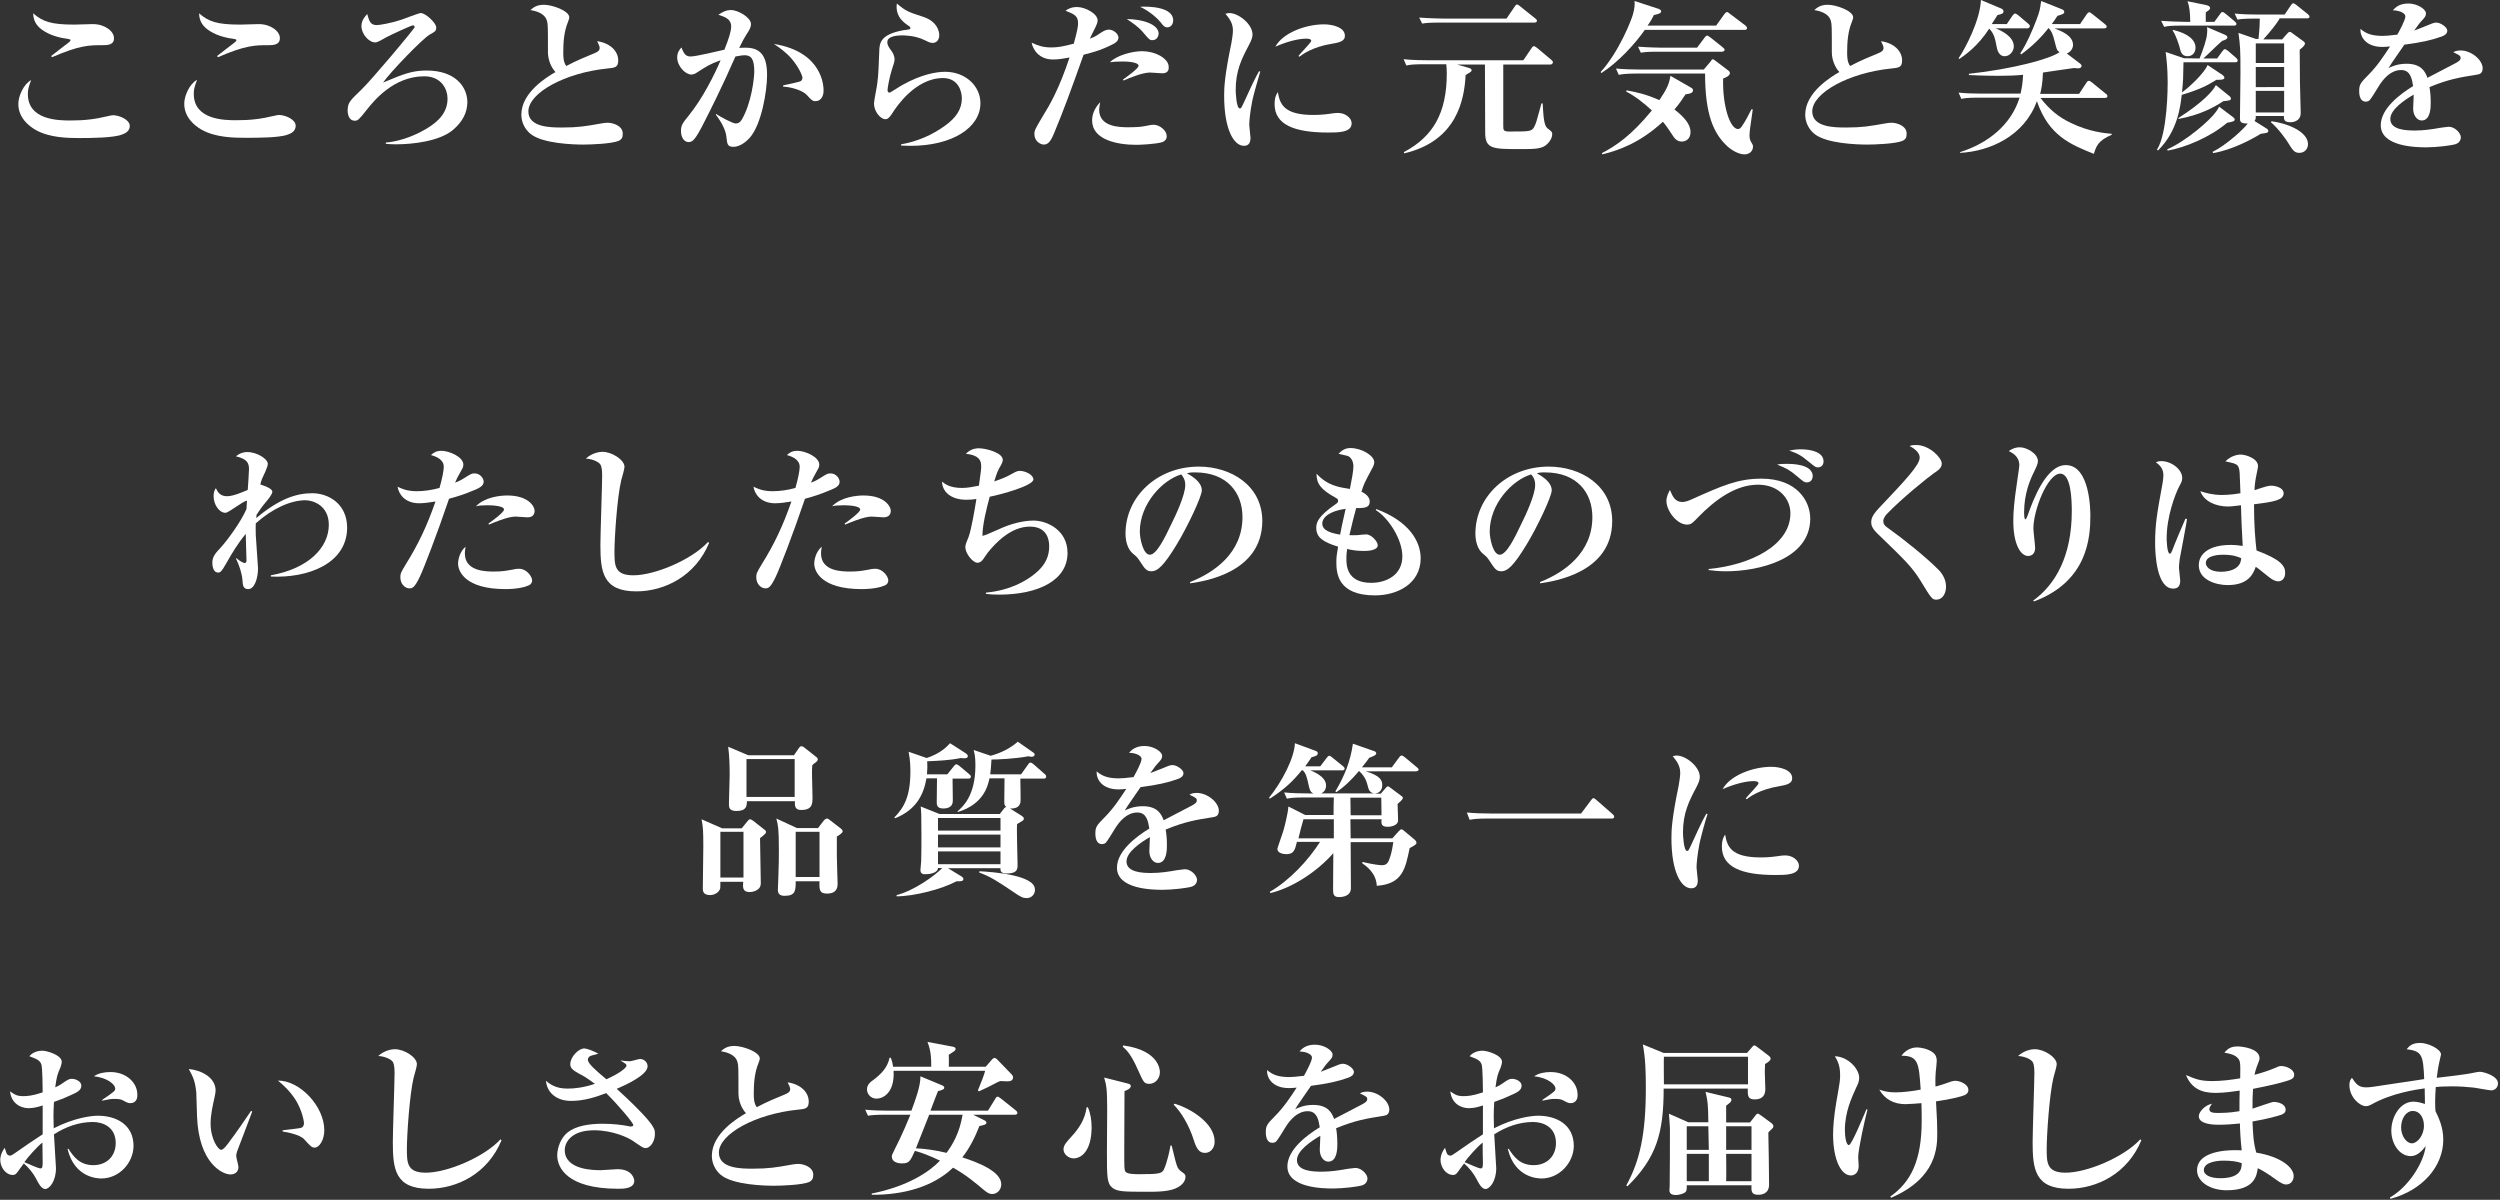 <?xml version="1.0" encoding="utf-8"?>
<!-- Generator: Adobe Illustrator 25.2.1, SVG Export Plug-In . SVG Version: 6.00 Build 0)  -->
<svg version="1.1" id="レイヤー_1" xmlns="http://www.w3.org/2000/svg" xmlns:xlink="http://www.w3.org/1999/xlink" x="0px"
	 y="0px" viewBox="0 0 996 478" style="enable-background:new 0 0 996 478;" xml:space="preserve">
<rect x="0" y="0" width="996" height="478" fill="#333333" stroke="none"/>
<style type="text/css">
	.st0{fill:#FFFFFF;}
</style>
<g>
	<path class="st0" d="M48.6,53.6c-3.2,1.3-12,1.4-16.9,1.4c-4.6,0-12.1-0.1-17.6-3.3c-2.6-1.5-6.8-4.8-6.8-10.3
		c0-3.1,2.1-7.9,5.1-9.5c-1.1,3-1.3,3.8-1.3,5.6c0,10.4,12.3,10.5,17,10.5c5.7,0,9.7-0.5,15.2-1.8c0.6-0.1,1.1-0.3,1.7-0.3
		c2.4,0,6.7,1.7,6.7,4.3C51.7,52.3,49.8,53.2,48.6,53.6z M40.9,18c-5.4,0-9.1,0-20.2,4.8l-0.3-0.5c1.1-0.9,6-4.6,7-5.4
		c0.2-0.1,0.7-0.6,0.7-0.9c0-0.3-0.5-0.4-1-0.5c-5.6-0.7-9.1-2.5-11.3-4.4c-2.3-2.1-2.5-4.3-2.6-5.8c3.8,3.3,7.1,4.5,16.4,4.5
		c1.1,0,6.3-0.2,7.4-0.2c4.8,0,8.4,2.9,8.4,5.5C45.6,18,42.6,18,40.9,18z"/>
	<path class="st0" d="M114.7,53.6c-3.2,1.3-12.1,1.3-16.9,1.3c-4.6,0-12.1-0.1-17.6-3.3c-2.6-1.5-6.8-4.8-6.8-10.3
		c0-3.1,2.1-7.9,5.1-9.5c-1.1,3-1.3,3.8-1.3,5.6c0,10.4,12.3,10.5,17,10.5c5.7,0,9.7-0.5,15.2-1.8c0.6-0.1,1.1-0.3,1.7-0.3
		c2.4,0,6.7,1.7,6.7,4.3C117.8,52.3,115.9,53.2,114.7,53.6z M107,18c-5.4,0-9.1,0-20.2,4.8l-0.3-0.5c1.1-0.9,6-4.6,7-5.4
		c0.2-0.1,0.7-0.6,0.7-0.9c0-0.3-0.5-0.4-1-0.5c-5.6-0.7-9.1-2.5-11.3-4.4c-2.3-2.1-2.5-4.3-2.6-5.8c3.8,3.3,7.1,4.5,16.4,4.5
		c1.1,0,6.3-0.2,7.4-0.2c4.8,0,8.4,2.9,8.4,5.5C111.6,18,108.6,18,107,18z"/>
	<path class="st0" d="M180.3,51.9c-5.4,4.4-15.9,5.6-22.6,5.6c-1.8,0-2.7-0.1-4-0.2v-0.5c3.8-0.3,9.7-1.7,16-5.4
		c5.5-3.2,8.6-7,8.6-12.1c0-3.6-2.3-8.9-9.3-8.9c-12.3,0-20.2,10-22.7,13.1c-3.3,4.2-3.7,4.6-5,4.6c-2.2,0-2.8-2.4-2.8-4.1
		c0-3.3,1.3-4.2,5.4-8.2c4-3.8,21.3-24.4,21.3-25c0-0.4-0.3-0.7-0.7-0.7c-0.7,0-9.4,4.1-10.5,4.7c-2.3,1.3-3.6,2.1-4.5,2.1
		c-2.6,0-5.5-3.4-5.5-6.5c0-2.4,1.5-3.9,2.3-4.8c0.8,2.9,1.3,4.4,3.8,4.4c1.1,0,5.4-0.7,9.7-2.1c1.2-0.4,7.1-2.7,7.8-2.7
		c2,0,6.2,4,6.2,5.7c0,1.4-0.3,1.6-2.8,3c-3,1.9-15.4,14.7-18.4,19c8.5-3.6,11.8-4.8,17.4-4.8c11.3,0,16.2,6.4,16.2,12.7
		C186.1,44.7,184.5,48.4,180.3,51.9z"/>
	<path class="st0" d="M246.5,56.1c-2.7,1.2-11.1,1.5-14.1,1.5c-3.6,0-16.2-0.3-21.1-4.3c-2.5-2.1-3.6-5-3.6-7.6
		c0-9,10.5-15.2,13.6-17c-1.8-1.9-3-5-3-7.9c0-10.3,0-11.1-0.4-12.5c-0.9-3.3-5-4-6.6-4.3c1.2-1,2.5-2.1,5.4-2.1
		c3.3,0,10.1,2.4,10.1,5c0,0.3,0,0.5-0.5,1.8c-1.6,3.8-1.9,8.1-1.9,12.3c0,1.9,0.1,3.8,1.2,5.3c3.9-2.1,8.3-3.9,11-5
		c1.5-0.6,2.3-1.1,2.3-2.2c0-0.6-0.3-1.3-1-2.7c5.4,0.8,8.4,4.1,8.4,7.7c0,2.8-1.4,2.9-4.4,3.2c-16.8,1.7-31.4,9.7-31.4,17.1
		c0,6.4,9,6.4,13.5,6.4c6.3,0,9.3-0.5,15.4-1.6c1.1-0.2,1.9-0.3,2.7-0.3c2.1,0,6,1.2,6,4.3C248.1,54.6,247.9,55.4,246.5,56.1z"/>
	<path class="st0" d="M298.6,55c-2.1,2.3-4.5,3.5-6.4,3.5c-2.4,0-2.5-1.1-2.8-4c-0.3-3.4-3-7.2-4.2-8.8l0.1-0.3
		c1.9,1.3,6.7,3.8,7.8,3.8c1,0,1.7-0.4,2.4-1.5c3.9-6.6,5-16.6,5-19.2c0-4.8-1.1-6.5-3.9-6.5c-0.4,0-1.5,0.1-3.6,0.5
		c-5.3,12.1-10.1,21.6-12.1,25.5c-4,8-5,8.6-6.6,8.6c-2.1,0-3-2.5-3-4.3c0-2.4,0.6-3.2,3.2-6.4c5.4-6.7,10-15.8,12.6-21.9
		c-4.2,1.5-5.4,2.3-9.3,4.8c-0.7,0.5-1.5,0.9-2.4,0.9c-2.3,0-5.6-3.3-5.6-6.8c0-2.1,0.9-3.1,1.7-4c1.1,3.1,2.1,3.6,3.7,3.6
		c2.2,0,11.5-2.3,13.4-2.7c1.7-4.2,2.7-7.3,2.7-9.3c0-2.9-2.5-3.8-5.1-4.6c1.5-1.1,3.2-1.9,5-1.9c2.9,0,8,3,8,5.6
		c0,1.1-0.5,2.2-1.8,4.1c-0.9,1.4-1.7,2.9-2.9,5.4c0.5-0.1,1.4-0.1,2.6-0.1c6,0,8.5,3.4,8.5,10.9C305.6,36.3,303.4,49.7,298.6,55z
		 M324.9,40.3c-1.2,0-1.6-0.4-3.4-2.4c-1.6-1.8-6-3.2-9.5-3.4V34c1.3-0.3,6.7-1.3,7.2-1.8c0.3-0.3,0.5-0.9,0.5-1.2
		c0-0.9-1.7-4.6-4.4-7.7c-2.4-2.7-5-4.5-7-5.8c19.8,3.2,19.8,17.4,19.8,18.4C328.2,37.9,327.3,40.3,324.9,40.3z"/>
	<path class="st0" d="M362.8,58.1c-1.6,0-2.6-0.1-3.8-0.1v-0.5c6.4-1.1,12.4-3.7,17.6-7.5c4-2.9,6.6-6.2,6.6-10.9c0-2.5-1.3-8-7.5-8
		c-11.1,0-18.7,11.7-20,13.7c-0.7,1.1-1.7,2.7-2.9,2.7c-2.1,0-4.6-3.2-4.6-6.2c0-1.3,1.2-6.8,1.3-8c0.5-3.4,0.6-8.1,0.8-12.9
		c0.1-3.1,0.3-6.6,9.3-8.3c0.5-0.1,2.5-0.3,2.9-0.5c0.1-0.1,0.2-0.2,0.2-0.4c0-0.3-0.1-0.5-0.4-0.7c-2.4-1.6-5.1-3.6-5.1-7.9
		c0-0.5,0.1-0.8,0.1-1.2c3.7,3.1,4.4,3.3,10.5,5.3c5.7,1.9,6.4,5.9,6.4,7.3c0,2.5-1.7,3.1-2.6,3.1c-1.1,0-2-0.5-3.2-1.1
		c-3.9-1.9-8-1.9-9.1-1.9c-1.2,0-5.8,0.1-5.8,2.7c0,1.2,0.6,2,1.6,3.4c0.6,0.7,1.3,2.3,1.3,3.3c0,1.1-0.3,1.9-1.1,4.3
		c-0.9,2.8-1.7,7.2-1.7,8c0,0.5,0.1,1.1,0.8,1.1c0.4,0,4.5-2.8,5.4-3.2c7.2-4,13.1-5.1,16.7-5.1c8.2,0,14.1,5.7,14.1,12.5
		C390.6,50.9,379.3,58.1,362.8,58.1z"/>
	<path class="st0" d="M443.4,17.6c-5,2.6-9.3,3.6-11.7,4.2c-5.3,14.9-7.8,21.7-11.8,31.4c-1,2.3-2,4.4-4,4.4c-1.6,0-3.8-1.5-3.8-4.2
		c0-1.4,0.3-2,3.4-7.2c2.6-4.2,6.4-10.6,10.6-23.3c-2.2,0.4-4.1,0.8-6.6,0.8c-5.6,0-8-4-8.5-6.7c2.7,1.3,4.8,1.9,7.8,1.9
		c2.4,0,4.5-0.3,9-1.5c1.5-5.6,1.7-6.8,1.7-8.2c0-2.8-1.5-3.6-5-4.9c0.9-0.7,2.3-1.5,4.6-1.5c3.3,0,8.2,2.7,8.2,5.3
		c0,0.9-0.5,2-0.9,2.8c-0.5,0.9-1.9,3.9-2.2,4.5c1.9-0.7,2.7-1.2,4.3-2.3c1.1-0.7,2.1-1.3,3.3-1.3c1.8,0,3.8,1.7,3.8,3.2
		C445.5,16.5,444.2,17.2,443.4,17.6z M463.1,56.6c-2.3,0.8-8.8,1.1-10.4,1.1c-7.6,0-17.6-2-17.6-9.7c0-2.1,0.7-4.6,3.2-7.3
		c-0.2,1.1-0.4,2.5-0.4,3c0,7,8.4,7,11.7,7c2.4,0,5-0.1,6.7-0.5c2.5-0.5,2.7-0.5,3.3-0.5c2.5,0,5.2,2.4,5.2,4.4
		C465,55.6,463.7,56.4,463.1,56.6z M463.1,29.2c-0.8,0-4.2-0.3-5-0.3c-2.8,0-7.8,2-10.5,3.2l-0.2-0.4c1.5-1.1,6.2-4.4,6.2-5.5
		c0-1.6-5.3-1.7-6.2-1.7c-2.4,0-4,0.1-5.2,0.3c2.7-2.8,9-4.4,12.7-4.4c5.6,0,10.7,3,10.7,6.2C465.8,28.6,464.5,29.2,463.1,29.2z
		 M459.1,16c-1.1,0-1.3-0.3-3.6-3c-1.8-2.2-4.4-4-6.6-5.4c6,0,12.7,2,12.7,5.8C461.5,14.9,460.6,16,459.1,16z M465.1,10.9
		c-1.2,0-1.9-0.9-2.6-1.9c-0.9-1.1-3.8-4.2-8.3-6.3c3.1-0.2,13.2-0.1,13.2,5.4C467.4,9.7,466.4,10.9,465.1,10.9z"/>
	<path class="st0" d="M498.9,40.2c-0.9,4.6-1.2,8.2-1.2,9.6c0,0.8,0.5,4.4,0.5,5.1c0,1.5-0.4,3.2-2.6,3.2c-4,0-7.9-6.4-7.9-20
		c0-3.1,0.1-7.5,2.9-21c0.3-1.8,0.6-3.7,0.6-4.8c0-2.1-0.5-4-3-6.8c0.5-0.1,0.9-0.3,1.6-0.3c3.6,0,9.2,4.4,9.2,8.5
		c0,1.1-0.3,2.1-1.4,4.2c-2.9,5.5-5.3,10.2-5.3,18c0,1.1,0.3,7.3,1.6,7.3c0.6,0,0.6-0.1,2.1-3.3c3.8-8.4,4.7-9.9,5.6-11.5l0.5,0.1
		C501.5,30.4,499.2,38.5,498.9,40.2z M529.1,52.8c-13.4,0-21.3-3.1-21.3-11.3c0-3,0.9-4.2,1.3-4.8c0.8,4.8,2.4,9.1,14.2,9.1
		c3.2,0,5.4-0.3,8.1-0.7c0.7-0.1,1.5-0.1,1.7-0.1c3,0,5.4,2.1,5.4,4.1C538.5,52.8,533.3,52.8,529.1,52.8z M530.8,17.4
		c-8.2,1.3-12.2,4.5-13.1,5.2l-0.4-0.3c0.7-1,5.1-5.4,5.1-6c0-0.9-1.5-0.9-2.1-0.9c-3,0-7.7,1.2-12.2,3.2c2.9-5.4,11.9-8.9,19.4-8.9
		c3.4,0,8.3,1.2,8.3,4.5C535.9,16.2,534,16.9,530.8,17.4z"/>
	<path class="st0" d="M617.5,25.7h-18.6v24.5c0,1.6,0.1,2.2,2.3,2.2c8.1,0,9,0,10-1.8c0.8-1.5,0.9-2.1,2.5-7.9
		c0.1-0.3,0.1-0.5,0.4-1.5h0.5c0.3,5.2,0.5,8.8,1.9,9.9c1.7,1.3,1.9,1.5,1.9,2.3c0,1.5-0.9,2.9-1.9,3.9c-2,2.1-5.1,2.1-10.7,2.1
		c-11.1,0-14.1,0-14.1-6.6c0-7.6-0.1-19.6-0.1-27.1h-11.1L585,27c0.5,0.1,1.3,0.4,1.3,1c0,0.5-0.4,0.7-2.4,1.9
		c-0.5,9.7-3.4,26.3-24.5,31.2l-0.1-0.5c11.7-6.2,17.1-15.6,17.1-31.4c0-1.5-0.1-2.5-0.2-3.6h-8.7c-4.1,0-5.5,0.1-7.2,0.5l-1.1-2.5
		c4,0.4,8.8,0.4,9.5,0.4h38.2l3.2-4.7c0.3-0.5,0.6-0.9,1-0.9s0.7,0.3,1.3,0.7l5.6,4.7c0.3,0.3,0.7,0.6,0.7,1
		C618.5,25.7,618,25.7,617.5,25.7z M611.3,9h-37.5c-4,0-5.5,0.1-7.2,0.4L565.4,7c4,0.3,8.8,0.4,9.5,0.4h25.3l3.2-4.7
		c0.3-0.5,0.6-0.9,1-0.9c0.3,0,0.7,0.3,1.2,0.7l6,4.8c0.4,0.3,0.7,0.5,0.7,1C612.3,8.9,611.7,9,611.3,9z"/>
	<path class="st0" d="M694.9,11.9h-39.6c-4,5.7-10.6,12.9-17.3,17.2l-0.3-0.4c7.4-8.2,12.3-20.8,12.9-23.1c0.7-2.5,0.7-4,0.6-5.2
		l9.2,3c0.6,0.2,1.4,0.5,1.4,1.1c0,0.8-1.1,1.1-2.9,1.5c-0.6,1.2-1.1,2.2-2.5,4.2h27.3l3.3-4.6c0.2-0.3,0.7-0.8,1-0.8
		s0.5,0.1,1.2,0.7l6.1,4.6c0.2,0.2,0.7,0.6,0.7,1C696,11.9,695.4,11.9,694.9,11.9z M671.5,37.6c-1.3,2-2.4,3.7-4.4,6
		c3.8,3,6.4,5.8,6.4,9c0,2.8-1.9,3.8-3.5,3.8c-2,0-3-1.5-3.5-2.3c-2.3-3.4-2.5-3.8-4-5.6c-9.3,8.6-18,11.5-24.1,13l-0.2-0.5
		c5.6-2.9,11.7-7,19.9-17c-2.9-2.7-6.5-5.6-10.2-7.5L648,36c3.5,0.6,7.8,1.5,13.1,3.9c3.1-4.6,3.9-6.6,4.4-9.7l8,4.6
		c0.5,0.3,1,0.5,1,1.2C674.4,37.1,673.4,37.3,671.5,37.6z M695,61.5c-2.2,0-4.9-1.5-6.8-3.2c-5.4-5-8.9-12.4-8.9-29h-27.2
		c-4.6,0-5.9,0.3-7.2,0.5l-1.1-2.5c3.2,0.3,6.3,0.4,9.5,0.4h25.5l2.7-3.2c0.3-0.4,0.5-0.9,0.9-0.9c0.2,0,0.7,0.3,0.9,0.5l5.4,4.1
		c0.4,0.3,0.5,0.8,0.5,0.9c0,1.1-1.7,1.8-2.7,2.2c-0.3,11,2.8,20.1,5.9,20.1c0.7,0,1.1-0.4,1.7-1.3c1.2-1.7,2.5-4.2,3.7-6.6l0.5,0.1
		c-1,6.9-1.3,9-1.3,10.4c0,0.7,0.1,1.5,0.5,2.3c0.8,1.3,0.9,1.5,0.9,2.2C698.3,60.5,696.7,61.5,695,61.5z M686,20.6h-25.1
		c-4,0-5.5,0.1-7.2,0.4l-1.1-2.4c4,0.3,8.7,0.4,9.4,0.4h14.1l3-4c0.6-0.8,0.8-0.8,1-0.8c0.3,0,0.5,0.1,1.3,0.7l5,4
		c0.4,0.3,0.7,0.6,0.7,1C687,20.4,686.4,20.6,686,20.6z"/>
	<path class="st0" d="M758,56.1c-2.7,1.2-11.1,1.5-14.1,1.5c-3.6,0-16.2-0.3-21.1-4.3c-2.5-2.1-3.6-5-3.6-7.6c0-9,10.5-15.2,13.6-17
		c-1.8-1.9-3-5-3-7.9c0-10.3,0-11.1-0.4-12.5c-0.9-3.3-5-4-6.6-4.3c1.2-1,2.5-2.1,5.4-2.1c3.3,0,10.1,2.4,10.1,5
		c0,0.3,0,0.5-0.5,1.8c-1.6,3.8-1.9,8.1-1.9,12.3c0,1.9,0.1,3.8,1.2,5.3c3.9-2.1,8.3-3.9,11-5c1.5-0.6,2.3-1.1,2.3-2.2
		c0-0.6-0.3-1.3-1-2.7c5.4,0.8,8.4,4.1,8.4,7.7c0,2.8-1.4,2.9-4.4,3.2C736.6,29,722,37,722,44.4c0,6.4,9,6.4,13.5,6.4
		c6.3,0,9.3-0.5,15.4-1.6c1.1-0.2,1.9-0.3,2.7-0.3c2.1,0,6,1.2,6,4.3C759.6,54.6,759.4,55.4,758,56.1z"/>
	<path class="st0" d="M807.6,11.3h-12.5c2.2,0.9,7.2,3.2,7.2,7.2c0,2-1.7,3.9-3.6,3.9c-2.5,0-3-2.7-3.2-3.6c-0.7-3.7-1.1-5.4-3-7.4
		c-4.5,7-9.7,10.6-11.9,12.1l-0.3-0.3C783,19.3,788.9,8,789.2,0l8.1,3.4c0.3,0.1,0.9,0.5,0.9,1.1c0,0.9-0.7,1.1-2.4,1.5
		c-1.3,2.1-1.7,2.7-2.3,3.6h6l2.3-3.4c0.3-0.4,0.7-0.8,1-0.8s0.5,0.1,1.3,0.7l3.9,3.3c0.2,0.2,0.7,0.5,0.7,1
		C808.6,11.2,808,11.3,807.6,11.3z M834.2,61.3c-9.2-3.7-18-7.2-22.7-21c-5,13.9-18.8,20-30.6,20.6v-0.3
		c11.1-3.5,20.3-10.8,23.7-21.7h-16c-4.6,0-5.9,0.2-7.2,0.5l-1.1-2.5c3.1,0.3,6.2,0.4,9.4,0.4H805c0.5-2.3,0.9-4.6,1-7.5
		c-3.1,0.3-5.9,0.4-9.5,0.4c-5.8,0-9.7-0.2-12.1-0.3v-0.5c17.5-1.9,32.3-5.9,36.1-8.6c-1.1-0.8-1.1-1.1-1.9-4.2
		c-0.8-3.2-1.3-4.2-2.4-5.4h-0.1c-3.1,4-6.8,7.5-10.9,10.5l-0.3-0.5c2.3-3.3,5-9.5,6.3-13c1.5-3.9,1.5-4.4,2-7.8l8.3,3.3
		c0.5,0.2,0.9,0.6,0.9,1c0,0.9-1,1.1-2.7,1.6c-1.1,1.7-1.6,2.4-2.3,3.3h11.3l2.7-4c0.3-0.3,0.5-0.7,0.9-0.7c0.3,0,0.6,0.1,1.3,0.7
		l5,4c0.3,0.2,0.7,0.6,0.7,1c0,0.7-0.7,0.7-1,0.7h-19.8c2.8,1.1,7.4,2.9,7.4,6.6c0,1.2-0.8,2.8-2.5,3.4l5.4,4.1
		c0.3,0.3,0.5,0.5,0.5,0.9s-0.3,0.7-0.9,0.9c-0.3,0.1-1.8-0.1-2.1-0.1c-0.5,0-10.9,1.6-12.4,1.8c-0.1,4.4-0.7,6.9-1.1,8.5h15.5
		l2.9-4.4c0.3-0.5,0.6-0.8,1-0.8s0.8,0.3,1.3,0.7l5.4,4.4c0.5,0.3,0.7,0.7,0.7,1c0,0.7-0.7,0.7-1,0.7h-25.7c3.5,4.5,7.1,7.6,12.2,10
		c7.2,3.5,13.6,4.1,16.2,4.3v0.4C835.8,56,835.1,58.4,834.2,61.3z"/>
	<path class="st0" d="M876.3,23.3c1.3-3.2,2.9-7.6,3-10c0.1-0.7,0.1-1.7,0-2.5l7,3c0.7,0.3,1.1,0.6,1.1,1.1s-0.5,0.9-2.1,1.4
		c-1.3,1-6.4,6.1-7.5,7h5.5l2.1-2.9c0.5-0.6,0.6-0.8,1-0.8s1,0.5,1.3,0.7l3.1,2.7c0.1,0.1,0.7,0.6,0.7,1.1c0,0.6-0.5,0.7-1,0.7
		h-20.6c-0.1,6-0.1,7.3-0.6,12c3-2.1,9-7.8,10.2-10.9l6,4c0.4,0.3,0.7,0.7,0.7,1c0,0.9-1.3,0.9-3.2,0.9c-3.6,2.3-7.1,4-13.8,6
		c-0.5,4.2-1.5,14.3-9.4,22.1l-0.5-0.2c4.3-6.6,4.3-25.5,4.3-26.9c0-5.8-0.5-9.6-0.8-12.1l7.3,2.5L876.3,23.3L876.3,23.3z
		 M882.2,8.7l2.2-3c0.3-0.5,0.6-0.9,1-0.9c0.3,0,0.6,0.1,1.3,0.7l3.6,3c0.3,0.3,0.7,0.7,0.7,1c0,0.6-0.5,0.7-1,0.7h-20.6
		c-4.1,0-5.5,0.1-7.2,0.5L861,8.3c2.9,0.2,6.6,0.4,9.5,0.4h2.1c-0.1-4.2-0.3-6-1.1-8.2l7.3,1.5c1.1,0.2,1.7,0.6,1.7,1.2
		c0,0.5-0.4,0.9-1.7,1.7c-0.1,1.2,0,2.6,0,3.8H882.2z M889.7,46.7c0.4,0.3,0.6,0.6,0.6,0.9c0,0.6-0.5,0.9-3,1.3
		c-6.8,5.8-16.8,9.9-23.7,11.1l-0.2-0.5c7.6-3.3,17.1-11.6,19.4-14.9c0.6-0.8,1.1-1.6,1.3-2.1L889.7,46.7z M865.7,11.9
		c6,1.4,9,4,9,7.1c0,1.9-1.2,3.4-3.2,3.4c-2.3,0-2.8-1.9-3.2-3.8c-0.3-0.9-1.3-4.4-2.7-6.4L865.7,11.9z M888.1,38.2
		c0.5,0.4,0.7,0.7,0.7,1.1c0,0.7-0.8,0.8-3,1c-4,2.6-9.3,5.5-17.9,7.1V47c9.7-6.2,13.8-10.8,14.9-13.1L888.1,38.2z M908.1,7.6
		c-1.3,2.1-3.4,4.8-6.4,8.1h7.5l2-2.3c0.3-0.3,0.7-0.7,1-0.7c0.4,0,0.9,0.3,1.3,0.7l4,2.9c0.5,0.3,0.8,0.7,0.8,1.1s-0.6,1.3-2.1,2.4
		c0,2.1,0.1,12.8,0.1,13.1c0.3,10.8,0.3,12,0.3,12.1c0,3.7-3.8,3.7-4,3.7c-2.7,0-2.7-1.1-2.7-2.5h-11.3c0.1,0.1,0.1,0.3,0.1,0.5
		c0,0.5-0.1,1-0.5,1.5l4.8,3c0.4,0.3,0.7,0.5,0.7,1c0,0.7-0.7,0.8-3,1.1c-3.4,2.1-11.3,6.4-19,7.7l-0.2-0.5
		c5.8-2.9,12.5-9.2,14-11.3c-2.9,0.1-3.1-0.9-3.1-1.9c0-2.6,0.2-15.2,0.2-18.2c0-9.7-0.1-10.7-0.8-16l6.9,2.4h1.1
		c0.4-3.9,0.5-6,0.5-8.1h-1.7c-4.6,0-6,0.2-7.2,0.4l-1.1-2.4c3,0.3,6.4,0.4,9.5,0.4h10.4l2.5-3.7c0.2-0.3,0.6-0.8,0.9-0.8
		c0.5,0,0.9,0.5,1.3,0.7l4.5,3.6c0.3,0.2,0.7,0.7,0.7,1c0,0.7-0.6,0.7-1,0.7h-11V7.6z M898.7,17.3v7.8H910v-7.8H898.7z M898.7,26.7
		v8H910v-8H898.7z M898.7,36.2v8.6H910v-8.6C910,36.2,898.7,36.2,898.7,36.2z M905,48.3c8.1,1.2,14.5,4.8,14.5,9.1
		c0,2.3-1.7,3.5-3.4,3.5c-2,0-2.6-0.9-4.7-4.3c-0.3-0.5-3.6-5.4-6.7-7.9L905,48.3z"/>
	<path class="st0" d="M986.5,29.8c-6.3,1-10.9,1.7-18.6,4.9c0.2,1.1,0.5,3,0.5,6.2c0,1.7,0,7.1-3.6,7.1c-1.9,0-3.4-2.1-3.4-4.7
		c0-0.8,0.2-4.2,0.2-4.9v-0.7c-3.6,2.1-9.3,5.9-9.3,9.7c0,4.4,6.4,4.6,9.9,4.6c3.4,0,6.8-0.5,10.1-1.1c0.9-0.1,2.9-0.4,3.3-0.4
		c2.4,0,4.8,2.5,4.8,4.2c0,1.5-1.1,2.4-2,2.7c-1.8,0.6-7.9,1.3-11.8,1.3c-4.2,0-18.1-0.3-18.1-8.8c0-6.7,7.8-12.5,12.9-15.6
		c-0.5-3-1.1-6.4-4.8-6.4c-4,0-7,3.3-9,6.6c-0.8,1.3-2.9,4.8-3.6,5.5c-0.4,0.3-0.9,0.5-1.5,0.5c-2.1,0-2.6-2.3-2.6-4.2
		c0-2.5,0.4-3.2,3.7-6.5c3.4-3.4,6-7.3,8.6-11.3c-1.2,0.1-1.9,0.2-3,0.2c-7,0-9-4.4-8.8-7.2c2.3,2,4.7,2.8,8.9,2.8
		c0.8,0,2.8-0.1,5.8-0.5c1-1.8,3.2-5.8,3.2-7.3c0-1.1-1.9-2.3-5-2.4c1-1.1,2.6-2.7,6.2-2.7c3.6,0,7,2.3,7,3.9c0,1.1-0.3,1.5-1.9,3.2
		c-0.5,0.5-0.8,0.9-2.8,3.7c1.2-0.4,6.2-2.5,7.3-2.9c0.6-0.2,1.1-0.3,1.5-0.3c1.8,0,4.4,1.9,4.4,3.2s-1.1,1.9-2.1,2.3
		c-4.1,1.5-8.2,2.4-15,3.3c-1,1.5-5.6,8-6.3,9.3c1.5-0.7,3.7-1.7,7.2-1.7c5.8,0,7.4,3.1,8.3,5.6c1.8-0.9,11.1-5.8,11.5-6
		c1.6-0.9,1.7-1.4,1.7-1.9c0-0.9-0.3-1-2.9-2.3c0.5-0.3,1.3-0.7,2.9-0.7c4.2,0,8.8,3.7,8.8,7.2C989,29.3,987.9,29.6,986.5,29.8z"/>
	<path class="st0" d="M107.9,229.7v-0.5c15.2-2.7,23.1-11.2,23.1-20.1c0-7.9-6.5-9.8-9.3-9.8c-5.8,0-13.1,3.2-19.8,9.2
		c0,0.9-0.1,2.4,0,4.6c0.1,2.1,0.9,12.8,0.9,13.3c0,4-1.4,8.3-3.9,8.3c-2.1,0-2.2-1.7-2.3-3.6c-0.2-2.5-1.2-5.8-2.6-8.6l0.2-0.1
		c1.8,1.5,2.9,1.9,3.3,1.9c0.5,0,0.7-0.4,0.7-1.1c0-1.7-0.3-9-0.3-10.5c-3,3.6-5.5,7.7-7.8,11.8c-1.9,3.4-2.4,3.6-3.2,3.6
		c-2.1,0-2.3-2.9-2.3-4c0-2.3,1.3-3.8,3.3-5.9c2.9-3.2,8.2-10.5,10.3-15.4c0-0.5,0.2-2.9,0.2-3.3c-1.5,0-7.2,4.8-8.6,4.8
		c-2.4,0-4.7-3.2-4.7-6.6c0-1.9,0.5-2.6,0.9-3.2c0.8,1.6,1.7,3.2,4.5,3.2c2.6,0,6.9-2,8.2-2.5c0.1-1.3,0.5-7,0.5-8.2
		c0-2.2-0.4-4.1-5.2-5.2c0.7-0.6,2.2-1.7,4.5-1.7c4,0,8.2,2.8,8.2,4.7c0,0.7-0.4,1.6-0.9,2.9c-1.3,2.7-1.7,3.6-2.1,5.3
		c1.5,0.5,4.8,1.6,4.8,2.9c0,1.1-1.9,3.3-2.8,4.4c-1.3,1.5-2.3,3-3.5,4.8c0,0.2-0.1,1.1-0.1,1.3c9.5-8,16.4-9.9,22.3-9.9
		c6.2,0,13.9,4,13.9,13.8C138.2,224.5,122.8,230.4,107.9,229.7z"/>
	<path class="st0" d="M189.6,195c-4.7,2-7.7,2.9-10.7,3.7c-4.7,13.9-10.1,27.9-11.7,31.2c-2.1,4.4-3,4.5-4.1,4.5
		c-1.6,0-3.6-1.6-3.6-4.4c0-1.5,0.2-1.9,2.3-5.4c4.8-7.7,8.3-15,11.7-24.8c-2.6,0.4-4.5,0.7-6.5,0.7c-5.8,0-8.2-3.8-8.6-6.6
		c3,1.5,5.2,1.8,7.6,1.8c3,0,6.2-0.5,9.1-1.3c1.1-3.8,1.7-7,1.7-8.4c0-2.9-2.9-4.1-5.1-4.7c1-0.9,2-1.7,4.2-1.7c3,0,8.7,2.4,8.7,5.5
		c0,0.9-0.2,1.3-1.2,3c-1.1,1.9-1.5,2.8-2.1,4.2c0.3-0.1,2.3-0.9,3.6-1.8c2.7-1.7,3-1.9,4.2-1.9c2.2,0,3.6,2,3.6,3.3
		C192.7,193.6,190.7,194.5,189.6,195z M210.7,233.2c-1.5,0.7-4.7,1.5-9.3,1.5c-16.2,0-18.9-7.2-18.9-10.1c0-1.7,0.7-4.9,3-6.8
		c-0.1,0.7-0.3,1.5-0.3,2.7c0,7.2,8.5,7.2,11.7,7.2c3.3,0,4.6-0.3,7.5-0.8c1.2-0.3,1.8-0.3,2.5-0.3c2.9,0,5.1,3.1,5.1,4.6
		C212,231.4,212,232.6,210.7,233.2z M210.1,206.1c-0.7,0-4.2-0.3-4.8-0.3c-3.2,0-9.5,2.8-10.5,3.2l-0.2-0.4c1.8-1.3,6.2-4.5,6.2-5.6
		c0-1.7-6-1.7-6.6-1.7c-2.3,0-3.4,0.1-4.6,0.4c3.6-3.7,9.7-4.3,12.5-4.3c8.4,0,10.9,4.3,10.9,6.2
		C212.9,205.4,211.8,206.1,210.1,206.1z"/>
	<path class="st0" d="M253.5,235.6c-13.4,0-14.3-7.9-14.3-18.6c0-4.4,0.7-23.7,0.7-27.6c0-3-0.4-4-0.9-4.6s-2.5-1.9-5.6-2.1
		c2.5-2.3,5.5-2.7,6.6-2.7c3.8,0,8.8,3.2,8.8,6c0,0.9-1.1,4.5-1.3,5.3c-1.7,7.1-2.7,23.5-2.7,28.3c0,5.6,0,9.6,7.5,9.6
		c8.6,0,23.3-6.2,29.8-13.3l0.4,0.4C277.1,229.4,264.9,235.6,253.5,235.6z"/>
	<path class="st0" d="M331.4,195c-4.7,2-7.7,2.9-10.7,3.7c-4.7,13.9-10.1,27.9-11.7,31.2c-2.1,4.4-3,4.5-4.1,4.5
		c-1.6,0-3.6-1.6-3.6-4.4c0-1.5,0.2-1.9,2.3-5.4c4.8-7.7,8.3-15,11.7-24.8c-2.6,0.4-4.5,0.7-6.5,0.7c-5.8,0-8.2-3.8-8.6-6.6
		c3,1.5,5.2,1.8,7.6,1.8c3,0,6.2-0.5,9.1-1.3c1.1-3.8,1.7-7,1.7-8.4c0-2.9-2.9-4.1-5.1-4.7c1-0.9,2-1.7,4.2-1.7c3,0,8.7,2.4,8.7,5.5
		c0,0.9-0.2,1.3-1.2,3c-1.1,1.9-1.5,2.8-2.1,4.2c0.3-0.1,2.3-0.9,3.6-1.8c2.7-1.7,3-1.9,4.2-1.9c2.2,0,3.6,2,3.6,3.3
		C334.6,193.6,332.6,194.5,331.4,195z M352.6,233.2c-1.5,0.7-4.7,1.5-9.3,1.5c-16.2,0-18.9-7.2-18.9-10.1c0-1.7,0.7-4.9,3-6.8
		c-0.1,0.7-0.3,1.5-0.3,2.7c0,7.2,8.5,7.2,11.7,7.2c3.3,0,4.6-0.3,7.5-0.8c1.2-0.3,1.8-0.3,2.5-0.3c2.9,0,5.1,3.1,5.1,4.6
		C353.9,231.4,353.9,232.6,352.6,233.2z M352,206.1c-0.7,0-4.2-0.3-4.8-0.3c-3.2,0-9.5,2.8-10.5,3.2l-0.2-0.4
		c1.8-1.3,6.2-4.5,6.2-5.6c0-1.7-6-1.7-6.6-1.7c-2.3,0-3.4,0.1-4.6,0.4c3.6-3.7,9.7-4.3,12.5-4.3c8.4,0,10.9,4.3,10.9,6.2
		C354.8,205.4,353.6,206.1,352,206.1z"/>
	<path class="st0" d="M398,236.9c-2.3,0-3.8-0.1-5.2-0.3v-0.5c9.8-0.9,16.2-4.8,19.6-7.6c4.3-3.5,5.6-7.1,5.6-10.9
		c0-2.8-1-7.8-7.7-7.8c-7.5,0-13.6,6.4-16.8,10.4c-0.4,0.5-1.8,2.7-2.2,3.1c-0.5,0.5-1.1,0.9-1.9,0.9c-1.9,0-4.8-3.8-4.8-6.1
		c0-0.9,0.1-1.3,1.3-4.2c1.1-3,2.5-11.3,3.1-15.1c-1.3,0.2-2.5,0.3-4,0.3c-6.3,0-9.6-3.3-9.7-7.2c1.3,1,3.2,2.5,8,2.5
		c2.2,0,4-0.4,6.7-0.9c0.9-6.2,0.9-6.8,0.9-7.6c0-1.7-0.1-4.5-6.1-5.1c1.5-1.5,3.1-2.2,5.2-2.2c2.7,0,9.5,1.7,9.5,4.6
		c0,0.3,0,0.8-0.7,2.1c-1.3,2.2-1.5,2.7-2.7,6.5c2.6-0.9,4.4-1.5,7.2-3.1c1.6-0.9,2.2-1.1,3-1.1c2.1,0,5.4,1.5,5.4,3.4
		c0,2.5-12.8,6-17.4,6.9c-1.2,4.4-2.9,11.2-2.9,15.6c1.5-0.4,2.1-0.7,6.9-2.8c4.1-1.9,9.1-3.3,13.5-3.3c5.2,0,13.5,3.7,13.5,12.9
		C425.3,231.2,413.7,236.9,398,236.9z"/>
	<path class="st0" d="M474.2,232.4l-0.1-0.5c9.7-3.8,20.9-11.6,20.9-25.9c0-9.6-6-17.8-18.9-17.8c-1.9,0-2.4,0.1-3.2,0.4
		c5.9,3.1,5.9,6,5.9,6.8c0,2.4-5.8,14.7-10.1,21.7c-5.1,8.4-7.6,10.5-9.9,10.5c-2.1,0-2.7-1-4.8-4.2c-0.9-1.3-0.9-1.4-2.6-2.8
		c-2.1-1.7-3-4.9-3-8c0-14.7,12.6-26.7,29.2-26.7c12.8,0,25.3,7.5,25.3,21.7C502.8,228.3,479.5,231.6,474.2,232.4z M470.6,189
		c-7.6,2.3-16.5,11.8-16.5,22.8c0,2.7,1.3,9.2,4,9.2s6-6.8,8.7-12.5c1.6-3.2,5.4-11.3,5.4-15.2C472.3,191.1,471.1,189.6,470.6,189z"
		/>
	<path class="st0" d="M547.8,237.2c-14.7,0-15.4-8.6-15.4-13.3c0-2,0.2-3.2,0.7-6.1c-6.2-1.9-8.7-3.8-8.7-7.5c0-2,0.5-4.5,7.8-9.5
		c0.8-0.5,0.9-0.9,0.9-1.3c0-0.4-0.1-0.7-0.8-1.1c-6.2-3.4-7.8-5.7-7.8-9.7c4.4,4.8,8.9,5.4,13.3,6.1c0.7-3.7,1.4-7,1.4-9
		c0-2.2-1.1-3.8-2.4-4.2c-0.3-0.1-3.2-0.7-3.5-0.8c1.3-1.5,2.8-2.3,4.7-2.3c4.6,0,9.5,3.1,9.5,5.6c0,0.7-0.2,1.5-1.1,3
		c-2.7,5.1-3,5.6-4,8.8c1.8,0.8,3.3,2.2,3.3,3.9c0,2.3-1.7,2.7-5.4,2.6c-1.2,4.3-1.3,5-2.7,10.8c0.7,0,1.7,0.1,3.2,0
		c0.5-0.1,3-0.3,3.5-0.3c2.1,0,4.6,2.9,4.6,4.3c0,2.3-4.6,2.3-5.8,2.3c-2.9,0-5.2-0.5-6.4-0.8c-0.1,0.9-0.3,2.1-0.3,3.8
		c0,2.5,0,9.7,9.9,9.7c5.9,0,12.4-3,12.4-10.6c0-6.6-5.4-15.2-10.6-18.4l0.2-0.4c12.9,4.8,17.7,12.7,17.7,19.7
		C565.9,232.6,556.7,237.2,547.8,237.2z M526.8,208.6c0,2.9,3.7,3.8,7.1,4.4c0.3-1.7,0.9-4.6,2.2-10.3
		C529.7,203.6,526.8,206.1,526.8,208.6z"/>
	<path class="st0" d="M613.6,232.4l-0.1-0.5c9.7-3.8,20.9-11.6,20.9-25.9c0-9.6-6-17.8-18.9-17.8c-1.9,0-2.4,0.1-3.2,0.4
		c5.9,3.1,5.9,6,5.9,6.8c0,2.4-5.8,14.7-10.1,21.7c-5.1,8.4-7.6,10.5-9.9,10.5c-2.1,0-2.7-1-4.8-4.2c-0.9-1.3-0.9-1.4-2.6-2.8
		c-2.1-1.7-3-4.9-3-8c0-14.7,12.6-26.7,29.2-26.7c12.8,0,25.3,7.5,25.3,21.7C642.3,228.3,618.9,231.6,613.6,232.4z M610,189
		c-7.6,2.3-16.5,11.8-16.5,22.8c0,2.7,1.3,9.2,4,9.2s6-6.8,8.7-12.5c1.6-3.2,5.4-11.3,5.4-15.2C611.7,191.1,610.6,189.6,610,189z"/>
	<path class="st0" d="M687.7,227.6c-3.2,0-5.4-0.3-7-0.5v-0.4c16.8-1.6,32.6-9.5,32.6-22.2c0-5.8-4.6-11.4-12.9-11.4
		c-9,0-17.2,6.1-23.9,13c-2.3,2.4-2.8,2.9-4.4,2.9c-4.1,0-8.2-5.6-8.2-9.4c0-1.8,0.8-3.2,1.4-4.4c1.1,2.7,2.1,4.8,5,4.8
		c1,0,2.4-0.5,3.3-0.9c12.7-5.7,18.8-8.4,28.2-8.4c13.9,0,19.4,8.7,19.4,16C721.1,223,700.3,227.6,687.7,227.6z M719.8,192.2
		c-0.9,0-1.2-0.2-3.9-2.5c-2.8-2.4-4.3-3.2-7.9-4.6c1.4-0.3,2.5-0.3,3.8-0.3c1.9,0,10.4,0,10.4,5
		C722.1,190.9,721.5,192.2,719.8,192.2z M724.2,186.2c-0.8,0-1.1-0.2-3.4-2.1c-3.5-2.9-4.6-3.4-8-4.6c1.3-0.2,2.6-0.5,4.6-0.5
		c4.3,0,9.1,1.2,9.1,4.8C726.5,185.2,725.7,186.2,724.2,186.2z"/>
	<path class="st0" d="M771.5,238.9c-1.7,0-1.9-0.2-6.4-7.6c-3.3-5.3-5.8-7.8-17-18.6c-2.3-2.2-2.6-3.5-2.6-4.6s0.1-2.5,3-5.6
		c10.7-11.3,16.3-17.2,16.3-20.2c0-2.4-2.9-4-4-4.6c0.7-0.3,1.2-0.4,2.7-0.4c5.1,0,10.1,5,10.1,7.4c0,1.8-1.6,2.8-3.1,3.8
		c-2.2,1.5-13,10.2-18.8,16.3c-0.2,0.2-1.4,1.5-1.4,2.8c0,1.1,0.5,1.9,2.2,3c5.6,4,14.8,11.3,19.9,16.5c1.3,1.3,2.9,3.7,2.9,6.6
		C775.3,236.7,773.7,238.9,771.5,238.9z"/>
	<path class="st0" d="M810,239.3c9-6.5,15.4-17.9,15.4-35.7c0-4.5-0.3-14.9-4.6-14.9c-5,0-10.7,14.5-10.7,21.8
		c0,1.3,0.7,6.6,0.7,7.8c0,2-1.1,3.2-2.8,3.2c-3,0-5.9-4.7-5.9-13.9c0-3.7,0.3-7.5,1.5-15.6c0.6-4.2,0.9-6.1,0.9-6.6
		c0-3.7-2.9-5-4.2-5.7c0.7-0.5,2.3-1.5,4.4-1.5c2.7,0,7.2,2.5,7.2,5.5c0,1.1-0.5,2.1-1.6,4.4c-1.6,3.2-3.9,8.8-3.9,16
		c0,0.6,0,2.8,0.5,2.8c0.3,0,0.7-0.9,0.9-1.5c2.2-6.3,7.4-20.1,15.2-20.1c9.8,0,9.8,18.5,9.8,20.2c0,8.7-1.1,26.1-22.4,34.1
		L810,239.3z"/>
	<path class="st0" d="M868.4,222.7c-0.2,1.7-0.3,2.7-0.3,3.4c0,0.9,0.5,4.4,0.5,5.2c0,1.9-0.7,3.2-2.8,3.2c-6.6,0-7.2-13.8-7.2-18.1
		c0-7.3,0.7-11.7,2.9-23.5c0.2-1.1,0.4-2.5,0.4-3.5c0-2.4-1.1-3.9-3-5.2c1-0.5,1.7-0.5,2.1-0.5c4.2,0,8.4,3.4,8.4,6.7
		c0,1.2-0.4,1.9-1.1,3.2c-1.7,3.2-5.1,12.2-5.1,20.8c0,0.7,0.1,6.2,1.3,6.2c0.4,0,0.8-1,1-1.5c0.7-2,4.4-10.7,5.2-12.5l0.6,0.2
		C871.4,206.9,868.5,222.2,868.4,222.7z M907.7,231.6c-1,0-1.8-0.4-2.8-1c-1.1-0.7-5.2-4.2-6.2-4.8c-1,2.8-2.9,7.3-11.2,7.3
		c-4.5,0-11.5-2-11.5-7.9c0-4.7,4.3-8.1,12.7-8.1c2,0,3.4,0.2,4.8,0.4c-0.4-7.6-0.6-11-0.7-16.2c-3.6,0.4-4,0.5-5,0.5
		c-5.2,0-9.7-2.1-11.2-6.1c2.2,0.7,5,1.5,8.6,1.5c0.3,0,3.6,0,7.4-0.7c-0.3-9-0.3-9-0.7-10.2c-0.5-1.5-1.7-1.7-5.3-2.5
		c2.7-2.7,5.8-2.7,6.1-2.7c1.9,0,6.9,1.5,6.9,4.6c0,0.6-0.6,3.3-0.7,3.8c-0.5,2.5-0.7,4.6-0.7,5.8c5-1.7,5.6-1.8,6.8-1.8
		c1.3,0,4.8,0.7,4.8,3c0,2.7-3.6,3.4-11.8,4.4c0,8.4,0.5,14.1,1,18.4c9.7,3.6,11.4,6.2,11.4,8.8
		C910.5,230.8,908.7,231.6,907.7,231.6z M885.6,221c-1.1,0-6.8,0.1-6.8,3.3c0,1.1,1.1,3.5,6.1,3.5c1.9,0,4.4-0.4,6-1.6
		c1.8-1.3,1.9-2.9,2-3.8C891.8,221.9,889.9,221,885.6,221z"/>
	<path class="st0" d="M302.8,333.9c0,2.8,0.3,15.2,0.3,17.8c0,0.9-0.1,1.8-1.1,2.6c-0.8,0.6-2,1.1-3.3,1.1c-2.9,0-2.8-1.9-2.6-4.1
		H287c0,2.4,0,2.7-0.3,3.2c-0.5,1.1-2.1,2.1-3.8,2.1c-2.9,0-2.9-1.8-2.9-2.7c0-2.6,0.2-14,0.2-16.3c0-6.7-0.1-8.1-0.7-11.2l8.2,3.6
		h7.8l2.2-2.7c0.4-0.5,0.7-0.9,1.1-0.9s0.8,0.3,1.4,0.7l4.3,3.4c0.5,0.3,0.7,0.7,0.7,1.1C305,332.1,304.4,332.7,302.8,333.9z
		 M296.2,331.4H287v18.2h9.2V331.4z M324.9,303.8c-0.7,0.5-0.9,0.6-1.3,1.1c-0.1,1.1-0.1,2-0.1,3.6c0,1.5,0.2,7.8,0.2,9.1
		c0,2.6,0,5.1-4.6,5.1c-2.5,0-2.5-1.9-2.4-3.5h-19.1c-0.1,1.8-0.1,3.9-4.2,3.9c-2.9,0-3-1.5-3-2.7c0-1.8,0.3-9.8,0.3-11.6
		c0-3.8-0.1-7.6-0.6-11.3l8,3.4h18.2l2-2.9c0.3-0.4,0.5-0.7,1-0.7c0.3,0,0.8,0.2,1.1,0.5l4.7,3.7c0.3,0.2,0.7,0.5,0.7,1.1
		C325.8,302.8,325.6,303.3,324.9,303.8z M316.6,302.4h-19.2v15.1h19.2V302.4z M333.4,333.3v7.6c0,1.8,0.3,10.9,0.3,11.1
		c0,1.1,0,4-4.2,4c-2.8,0-3.2-1.2-3-4.9H317c0,3.6,0,5.8-4.4,5.8c-1.9,0-2.7-0.8-2.7-2.4c0-0.9,0.2-4.5,0.2-5.2
		c0.2-4.7,0.2-8.1,0.2-11.1c0-7.8-0.3-9.4-1-12.1l8.2,3.8h8.4l2.3-3c0.5-0.6,1.1-0.8,1.3-0.8c0.3,0,0.6,0.2,1.1,0.6l4.4,3.4
		c0.6,0.5,0.7,0.7,0.7,1.1C335.7,331.8,334.9,332.3,333.4,333.3z M326.5,331.4H317v18h9.5V331.4z"/>
	<path class="st0" d="M385.8,310.2h-6.3c0,1.4,0.1,7.4,0.1,8.6c0,0.9,0,3.3-3.8,3.3c-1.8,0-2.6-0.7-2.6-2.3c0-1.5,0.1-8.3,0.1-9.7
		h-4.2c-1.1,6.4-4,12.5-12.5,15.9l-0.3-0.3c3.9-4,6.4-8.4,6.4-18.4c0-1,0-4.3-0.7-7.8l7.2,2.5c5.6-1.9,7.9-4.4,9.3-5.9l6.4,4.1
		c0.3,0.2,0.7,0.7,0.7,1s-0.1,0.9-1.4,0.9c-0.3,0-0.7,0-1.4-0.1c-4.3,0.9-8.9,1.1-13.4,1.3c0.1,1.9,0.1,3-0.1,5.2h8.1l2.5-3.1
		c0.4-0.5,0.7-0.9,1.1-0.9s1,0.5,1.3,0.7l3.8,3.2c0.2,0.2,0.7,0.5,0.7,1C386.8,310.1,386.3,310.2,385.8,310.2z M415.8,310.2h-9.3
		c0.1,4,0.1,8,0.1,8.5c0,0.9,0,3.6-4.2,3.4l4.6,2.9c0.3,0.2,0.9,0.6,0.9,1.1c0,0.7-0.3,0.8-2.7,2.2c-0.2,2.5,0.2,13.8,0.2,16.1
		c0,1.8,0,3.6-4.3,3.6c-0.7,0-2.8,0-2.5-2.1h-20.9l5.4,3.3c0.5,0.3,0.7,0.7,0.7,1c0,0.6-0.3,1-2.7,0.9c-6,3.2-17,6-23.9,6v-0.5
		c6.9-1.7,15.5-7.9,18.2-10.8h-1.7c-0.1,2-3.3,2.5-5,2.5c-1.1,0-2-0.2-2-1.7c0-0.6,0.3-3,0.3-3.5c0.1-4.1,0.1-7.4,0.1-10.3
		c0-8.2-0.1-9.7-0.3-11.5l7.5,3h24l1.5-1.9c0.5-0.7,0.7-0.8,1.1-0.9c-0.6-0.5-0.8-0.9-0.8-1.9c0-1.5,0.1-8.1,0.1-9.5h-6
		c-0.6,2.9-2.3,10.3-12.6,13.4l-0.1-0.3c2.1-1.8,7.1-6.2,7.1-18.2c0-3.6-0.3-4.6-0.7-6.2l6.8,2.3c4-1.1,7.7-2.9,10.8-5.6l6,4.2
		c0.6,0.4,0.7,0.6,0.7,0.9c0,0.9-1.1,0.9-1.4,0.9c-0.1,0-0.7-0.1-1.1-0.2c-5.2,1-12.3,1.3-14.7,1.3c-0.1,2.5-0.3,4.2-0.5,5.9h12.3
		l2.7-3.8c0.1-0.2,0.6-0.9,1-0.9c0.5,0,1.1,0.6,1.3,0.7l4.3,3.8c0.4,0.3,0.7,0.6,0.7,1.1C416.8,310.1,416.2,310.2,415.8,310.2z
		 M398.6,325.9h-24.9v5h24.9V325.9z M398.6,332.5h-24.9v5.1h24.9V332.5z M398.6,339.2h-24.9v5.1h24.9V339.2z M409,357.8
		c-1.3,0-2.2-0.3-5.2-2.4c-7-4.7-9-6-13.7-7.8l0.1-0.5c5.8,0.3,22.1,1.6,22.1,7.2C412.5,355.3,411.7,357.8,409,357.8z"/>
	<path class="st0" d="M483,325.6c-6.3,1-10.9,1.7-18.6,4.9c0.2,1.1,0.5,3,0.5,6.2c0,1.7,0,7.1-3.6,7.1c-1.9,0-3.4-2.1-3.4-4.7
		c0-0.8,0.2-4.2,0.2-4.9v-0.7c-3.6,2.1-9.3,5.9-9.3,9.7c0,4.4,6.4,4.6,9.9,4.6c3.4,0,6.8-0.5,10.1-1.1c0.9-0.1,2.9-0.4,3.3-0.4
		c2.4,0,4.8,2.5,4.8,4.2c0,1.5-1.1,2.4-2,2.7c-1.8,0.6-7.9,1.3-11.8,1.3c-4.2,0-18.1-0.3-18.1-8.8c0-6.7,7.8-12.5,12.9-15.6
		c-0.5-3-1.1-6.4-4.8-6.4c-4,0-7,3.3-9,6.6c-0.8,1.3-2.9,4.8-3.6,5.5c-0.4,0.3-0.9,0.5-1.5,0.5c-2.1,0-2.6-2.3-2.6-4.2
		c0-2.5,0.4-3.2,3.7-6.5c3.4-3.4,6-7.3,8.6-11.3c-1.2,0.1-1.9,0.2-3,0.2c-7,0-9-4.4-8.8-7.2c2.3,2,4.7,2.8,8.9,2.8
		c0.8,0,2.8-0.1,5.8-0.5c1-1.8,3.2-5.8,3.2-7.3c0-1.1-1.9-2.3-5-2.4c1-1.1,2.6-2.7,6.2-2.7s7,2.3,7,3.9c0,1.1-0.3,1.5-1.9,3.2
		c-0.5,0.5-0.8,0.9-2.8,3.7c1.2-0.4,6.2-2.5,7.3-2.9c0.6-0.2,1.1-0.3,1.5-0.3c1.8,0,4.4,1.9,4.4,3.2s-1.1,1.9-2.1,2.3
		c-4.1,1.5-8.2,2.4-15,3.3c-1,1.5-5.6,8-6.3,9.3c1.5-0.7,3.7-1.7,7.2-1.7c5.8,0,7.4,3.1,8.3,5.6c1.8-0.9,11.1-5.8,11.5-6
		c1.6-0.9,1.7-1.4,1.7-1.9c0-0.9-0.3-1-2.9-2.3c0.5-0.3,1.3-0.7,2.9-0.7c4.2,0,8.8,3.7,8.8,7.2C485.5,325.1,484.4,325.4,483,325.6z"
		/>
	<path class="st0" d="M563.9,307.3h-19.8c5.8,1.7,6.6,3.6,6.6,5.5c0,2.7-2.1,3.3-3,3.4h2.4l2-2.3c0.5-0.5,0.5-0.6,0.8-0.6
		s0.5,0.1,1,0.5l4.4,3.3c0.3,0.2,0.6,0.4,0.6,0.8c0,0.6-1.4,1.8-2.1,2.4c0,0.9,0.2,5.5,0.2,6.6c0,1.6-2.1,2.5-4.2,2.5
		c-2.7,0-2.5-1.5-2.4-3H538l0.1,7.6h16.6l2.6-2.9c0.5-0.5,0.7-0.7,1.1-0.7c0.3,0,0.5,0.3,1.1,0.7l4.3,3.6c0.3,0.3,0.5,0.7,0.5,1
		c0,0.6,0,0.7-2.7,2.2c-1.7,8.3-2.9,14.3-13.1,15c-0.2-5.2-4.4-8-5.8-9l0.1-0.5c4.6,1.1,7.2,1.3,7.8,1.3c2.3,0,2.7-1.6,3.5-4.2
		c0.5-1.8,0.8-3.6,1-5h-17c0,2.6,0.1,15.4,0.1,18.3c0,3.1-3,3.6-4.8,3.6c-2.3,0-2.3-1.5-2.3-3.4c0-0.5,0.1-12.6,0.1-14.1
		c-6.3,7.2-16.2,13.8-25.1,15.9l-0.2-0.5c7.8-4.5,15.3-12.5,20-19.9h-9.2c-0.8,3.2-1.2,4.9-4.2,4.9c-1.4,0-3.6-0.5-3.6-2.1
		c0-0.4,2.2-6.4,2.5-7.6c0.2-0.7,1.7-6.2,1.9-9.3l6.7,3.4h11.3c0-1.9,0-4.4,0.1-7h-11.5c-4.6,0-5.9,0.2-7.2,0.5l-1.1-2.5
		c3.2,0.3,6.3,0.4,9.5,0.4h2.2c-0.9-0.3-1.3-0.9-1.7-2.3c-1.1-5-1.3-5.5-2.5-6.9h-0.5c-3.1,3.9-6.6,7.4-12.7,11.3l-0.3-0.4
		c5.2-6.4,10.1-15.9,10.3-21.7l8.4,3.1c0.5,0.2,0.7,0.5,0.7,0.9c0,0.9-0.7,1.1-2.5,1.6c-0.7,1.1-1.2,1.8-2.5,3.6h6l2.5-3.3
		c0.4-0.5,0.7-0.9,1.1-0.9c0.3,0,0.5,0.1,1.2,0.7l4.2,3.4c0.3,0.2,0.7,0.6,0.7,1c0,0.7-0.6,0.7-1,0.7H522c0.7,0.3,6.3,2.3,6.3,6
		c0,1.5-0.7,2.7-2,3.2h21.4c-2.1-0.1-2.5-1.8-2.8-3c-0.7-2.9-1.8-4.4-3.4-5.9h-0.1c-3,3.5-5.6,6.1-9,8.4l-0.4-0.3c3.7-6.2,6-12,7-19
		l8.6,3c0.5,0.2,0.7,0.5,0.7,0.8c0,0.7-0.9,1.1-2.8,1.8c-0.7,1-1.2,1.7-2.9,3.8h11.9l2.8-3.8c0.5-0.7,0.8-0.9,1.1-0.9
		s0.7,0.2,1.3,0.7l4.8,4c0.3,0.2,0.7,0.6,0.7,1C564.9,307.3,564.2,307.3,563.9,307.3z M531.4,326.4h-12.1c-1,3.4-1.1,4-2,7.6h14.1
		V326.4z M550.3,317.8H538c0,1.1,0.1,6,0.1,7h12.3L550.3,317.8L550.3,317.8z"/>
	<path class="st0" d="M629.9,324.1l3.9-5.2c0.5-0.7,0.7-0.9,1-0.9c0.4,0,0.9,0.4,1.2,0.7l6.4,5.6c0.4,0.4,0.7,0.6,0.7,1.1
		c0,0.6-0.5,0.7-1,0.7h-49.4c-4,0-5.5,0.2-7.2,0.5l-1.1-2.9c3.1,0.3,6.2,0.4,9.4,0.4L629.9,324.1L629.9,324.1z"/>
	<path class="st0" d="M677.1,336c-0.9,4.6-1.2,8.2-1.2,9.6c0,0.8,0.5,4.4,0.5,5.1c0,1.5-0.4,3.2-2.6,3.2c-4,0-7.9-6.4-7.9-20
		c0-3.1,0.1-7.5,2.9-21c0.3-1.8,0.6-3.7,0.6-4.8c0-2.1-0.5-4-3-6.8c0.5-0.1,0.9-0.3,1.6-0.3c3.6,0,9.2,4.4,9.2,8.5
		c0,1.1-0.3,2.1-1.4,4.2c-2.9,5.5-5.3,10.2-5.3,18c0,1.1,0.3,7.3,1.6,7.3c0.6,0,0.6-0.1,2.1-3.3c3.8-8.4,4.7-9.9,5.6-11.5l0.5,0.1
		C679.6,326.2,677.4,334.3,677.1,336z M707.3,348.6c-13.4,0-21.3-3.1-21.3-11.3c0-3,0.9-4.2,1.3-4.8c0.8,4.8,2.4,9.1,14.2,9.1
		c3.2,0,5.4-0.3,8.1-0.7c0.7-0.1,1.5-0.1,1.7-0.1c3,0,5.4,2.1,5.4,4.1C716.7,348.6,711.5,348.6,707.3,348.6z M709,313.2
		c-8.2,1.3-12.2,4.5-13.1,5.2l-0.4-0.3c0.7-1,5.1-5.4,5.1-6c0-0.9-1.5-0.9-2.1-0.9c-3,0-7.7,1.2-12.2,3.2c2.9-5.4,11.9-8.9,19.4-8.9
		c3.4,0,8.3,1.2,8.3,4.5C714.1,312,712.1,312.7,709,313.2z"/>
	<path class="st0" d="M40.4,469.5c-1.1,0-10.7,0-13.5-11.8h0.4c1.9,3,4.4,6.5,9.9,6.5c5.2,0,8.9-3.5,8.9-8.8c0-6.4-5.1-8.4-9.1-8.4
		c-5.5,0-10.8,1.9-15.5,4.9c0.1,2.3,0.8,12.9,0.8,13.5c0,5.2-2.6,8.3-4.3,8.3c-1.6,0-2.9-2.7-3.5-3.9c-1.3-2.5-3-4.5-5-6.3
		c-0.5,0.8-1.5,1.9-1.9,2.6c-0.9,1.2-1.3,2-2.5,2c-2.9,0-5-3.2-5-6c0-0.3,0-2.5,1.8-4.8c0.1,0.4,0.6,2.1,0.9,2.5
		c0.2,0.3,0.7,0.6,1.2,0.6s0.9-0.3,1.8-0.9c3.7-2.6,8.5-5.9,11.2-7.6v-11.5c-1.4,0.5-3.5,1.1-5.6,1.1c-3.2,0-6.9-1.9-7.4-6.7
		c2,1.4,2.9,1.9,5.2,1.9c1.6,0,3.6-0.1,7.8-1.5c0-2.3-0.1-9.7-0.5-11.1c-0.6-1.8-2.2-2.3-4.8-3.3c1.2-1.5,3.2-2.2,5.2-2.2
		c1.9,0,7.7,1.8,7.7,4.4c0,0.7-0.4,1.9-0.5,2.2c-1.3,3-1.5,3.6-2.1,8c1.1-0.5,1.9-0.9,3-1.7c1.9-1.3,2.5-1.7,3.6-1.7
		c1.7,0,3.8,1.1,3.8,2.7c0,1.9-1.6,2.7-5.1,4.2c-1,0.5-2.9,1.3-5.8,2.3c-0.3,4.4-0.2,7.6-0.1,10.5c8.4-4.3,15.2-5,17.6-5
		c7,0,14.2,3.3,14.2,12.1C53.1,463.3,47.5,469.5,40.4,469.5z M16.9,455.2c-2,1.5-6,6-7.2,7.8c2.1,0.9,5.6,2.5,6.4,2.5
		c0.5,0,0.9-0.1,0.9-2.1C17,462.2,16.9,456.6,16.9,455.2z M52,439.5c-1,0-1.3-0.2-3.4-1.3c-0.9-0.4-2.5-0.4-2.9-0.4
		c-1.5,0-2.1,0.1-5,0.7v-0.3c5-3.4,5.2-3.6,5.2-4.6c0-1.3-2.7-4.2-8.5-4.8c1.9-1.3,4.3-1.7,6.6-1.7c6.4,0,10.7,4.3,10.7,8.9
		C54.9,439.4,52.4,439.5,52,439.5z"/>
	<path class="st0" d="M94.5,458.6c-0.3,0.9-0.4,1.5-0.4,1.9c0,0.7,0.9,3.8,0.9,4.4c0,1.9-1.3,3-3.2,3c-3.2,0-12.6-4.5-13.3-23.1
		c-0.1-1.5-0.2-8.2-0.3-9.6c-0.5-4.6-1.2-6-3-9.3c4.7,0.4,10.7,3.2,10.7,8.6c0,0.7-0.2,1.3-0.3,2.1c-0.9,4-1.7,7.6-1.7,11
		c0,6.2,3,10.5,4.2,10.5c0.9,0,2.5-2.1,3.4-3.4c2.3-3,7.2-10.1,8.5-12.1l0.5,0.2C100.1,444,94.6,458.3,94.5,458.6z M125.4,457.2
		c-1.1,0-1.5-0.3-4.2-3.3c-1.7-1.9-7.1-2.9-8.6-3.1v-0.5c0.5-0.1,6.7-0.7,7.4-1c0.4-0.1,1.1-0.6,1.1-1.8c0-1.1-0.9-5.3-3.2-9.1
		c-2.3-3.7-5.3-6.4-7.2-7.9c8.7-0.1,18.5,10.2,18.5,19.8C129.2,454.2,127.2,457.2,125.4,457.2z"/>
	<path class="st0" d="M170.8,473.6c-13.4,0-14.3-7.9-14.3-18.6c0-4.4,0.7-23.7,0.7-27.6c0-3-0.4-4-0.9-4.6s-2.5-1.9-5.6-2.1
		c2.5-2.3,5.5-2.7,6.6-2.7c3.8,0,8.8,3.2,8.8,6c0,0.9-1.1,4.5-1.3,5.3c-1.7,7.1-2.7,23.5-2.7,28.3c0,5.6,0,9.6,7.5,9.6
		c8.6,0,23.3-6.2,29.8-13.3l0.4,0.4C194.4,467.4,182.3,473.6,170.8,473.6z"/>
	<path class="st0" d="M257.2,457.4c-0.9,0-1.3-0.3-5.1-2.9c-1.7-1.2-7.9-4.2-15.4-4.2c-9.3,0-11.7,5-11.7,7.9c0,8,11.8,8,14.3,8
		c1.1,0,5.8-0.4,6.7-0.4c6,0,6.7,4,6.7,4.6c0,3.2-4.4,3.2-6.4,3.2c-20.7,0-24.3-8.7-24.3-13.3c0-3,1.4-7,4.2-9.2
		c3.2-2.5,8.3-3.4,13.9-3.4c4.3,0,8.1,0.5,10.5,1c0.2,0.1,0.5,0.1,0.8,0.1c0.4,0,0.9-0.1,0.9-0.6c0-0.9-6.4-8.4-10.8-12.7
		c-4.4,1.7-9,3.1-14,3.1c-5.4,0-9.5-2.9-10-8c1.5,1.2,3.7,3.1,8.6,3.1c2.9,0,6.4-0.4,10.9-1.9c-3.6-2.7-5.2-3.5-6.4-4.1
		c-2.7-1.5-3.4-2.3-3.4-3.8c0-2.7,3.2-6.2,5.6-6.2c0.9,0,3.4,0.9,5.6,2.1c-0.5,0.2-2.8,0.7-3.2,0.9c-0.6,0.3-1,0.9-1,1.5
		c0,1.5,3.1,4.2,7.4,7.8c4.2-1.9,8-4.3,8-5.5c0-0.4-0.2-0.7-2.3-1.9l0.1-0.1c1.8,0.3,3.2,0.3,3.6,0.3c0.6,0,3.4-0.9,4-0.9
		c1.6,0,3,1.3,3,2.9c0,3.6-9.1,7.6-12.3,9c0.6,0.5,3.3,3,3.8,3.5c3.4,3.2,9.6,9.3,10.8,11.9c0.5,0.9,0.6,1.4,0.6,1.9
		C261.2,454.4,259.2,457.4,257.2,457.4z"/>
	<path class="st0" d="M322.4,470.9c-2.7,1.2-11.1,1.5-14.1,1.5c-3.6,0-16.2-0.3-21.1-4.3c-2.5-2.1-3.6-5-3.6-7.6
		c0-9,10.5-15.2,13.6-17c-1.8-1.9-3-5-3-7.9c0-10.3,0-11.1-0.4-12.5c-0.9-3.3-5-4-6.6-4.3c1.2-1,2.5-2.1,5.4-2.1
		c3.3,0,10.1,2.4,10.1,5c0,0.3,0,0.5-0.5,1.8c-1.6,3.8-1.9,8.1-1.9,12.3c0,1.9,0.1,3.8,1.2,5.3c3.9-2.1,8.3-3.9,11-5
		c1.5-0.6,2.3-1.1,2.3-2.2c0-0.6-0.3-1.3-1-2.7c5.4,0.8,8.4,4.1,8.4,7.7c0,2.8-1.4,2.9-4.4,3.2c-16.8,1.7-31.4,9.7-31.4,17.1
		c0,6.4,9,6.4,13.5,6.4c6.3,0,9.3-0.5,15.4-1.6c1.1-0.2,1.9-0.3,2.7-0.3c2.1,0,6,1.2,6,4.3C324,469.4,323.7,470.2,322.4,470.9z"/>
	<path class="st0" d="M404.3,444.1h-16.6l4.6,2.3c0.3,0.1,0.7,0.5,0.7,0.9c0,0.7-1.1,1-2.8,1.3c-1.8,4.6-3.8,8.6-6.8,12.5
		c6.2,2,15.5,5.6,15.5,10.7c0,2.3-1.7,3.9-3.6,3.9c-1.1,0-2-0.5-3.3-1.6c-3.6-3-6.8-5.8-12.3-8.9c-7.8,7.5-19.6,10.9-32.4,10.8v-0.5
		c14.6-2.9,23.1-8.8,27.2-13.1c-4.4-2.1-7.4-3.2-10-3.9c-1.9,4.2-2.3,5-5.2,5c-1.9,0-4-0.7-4-2.7c0-0.6,0.1-0.8,0.9-2.4
		c3.4-6.6,6-13.1,6.5-14.3H353c-4.6,0-5.9,0.2-7.2,0.4l-1.1-2.4c3.1,0.3,6.2,0.4,9.4,0.4h9c1.5-4,3.7-9.9,3.6-13.7l8.4,3.5
		c0.7,0.3,1.1,0.5,1.1,1s-0.3,0.9-2.5,1.4c-0.3,0.8-2.1,5.2-3,7.8h22.9l2.9-4.7c0.2-0.4,0.5-0.9,0.9-0.9s0.7,0.3,1.3,0.7l5.9,4.7
		c0.3,0.3,0.7,0.5,0.7,1C405.4,444,404.7,444.1,404.3,444.1z M401.1,430.8c-0.4,0-1.9-0.1-2.2-0.1c-0.5,0-0.8,0.1-1.6,0.5
		c-2.4,1.3-4.8,2.5-7.3,3.6l-0.4-0.4c1.5-3.6,2.4-6,2.9-7.8H356c0.5,8.9-4.3,11.1-6.8,11.1c-2.3,0-3.8-1.9-3.8-3.7s1.3-2.9,2.6-3.8
		c2.9-2.2,5.6-4.8,6.4-8.8h0.5c0.3,0.9,0.7,1.9,0.9,3.6H371c0-3,0-6.2-1.5-9.9l10.1,1.9c0.9,0.2,1.1,0.5,1.1,0.8
		c0,0.6-0.3,0.8-0.7,1.1c-0.2,0.1-1.3,0.8-2,1.3c0.1,2,0,2.7,0,4.8h14.7l2.6-3c0.3-0.3,0.6-0.5,0.9-0.5c0.4,0,0.6,0.1,1.1,0.6
		l5.5,5.7c0.7,0.7,0.8,1,0.8,1.5C403.5,430.8,402.1,430.8,401.1,430.8z M370.2,444.1c-4,10.1-4.4,11.2-5.3,13.4
		c3.4,0.1,8.2,0.8,12.2,1.8c2.5-3.4,5.2-8,6.4-15.2L370.2,444.1L370.2,444.1z"/>
	<path class="st0" d="M427.7,461.5c-1.9,0-4-1.6-4-3.6c0-1.7,1.3-3,3-4.9c3-3.2,5.6-7,6.2-11.8l0.5-0.1c1.1,2.6,1.5,5.2,1.5,8.2
		C434.8,458.6,430.8,461.5,427.7,461.5z M469.3,473c-3.1,1.8-8.2,1.8-12.6,1.8c-9.1,0-11.5-0.1-13.4-1.5c-2.3-1.7-2.3-4.3-2.3-14.3
		c0-2.7,0.1-14.4,0.1-16.8c0-8.4-0.3-9.8-1.2-12.9l9.1,2.3c1.3,0.3,1.5,0.6,1.5,1.1c0,1.1-1.8,1.7-2.5,2c0,3.7-0.1,20.1-0.1,23.5
		c0,7.1,0,7.9,0.5,8.6c0.7,1,3.8,1,5.7,1c7.8,0,8.8-0.3,9.6-1.9c1.3-2.7,2.5-8.4,2.6-9.5h0.5c2.1,8.6,2.1,9,3.8,10.3
		c1.5,1.1,1.7,1.2,1.7,2.2C472.3,469.8,471.8,471.6,469.3,473z M457.9,431.8c-2.1,0-2.3-0.6-4.6-5.7c-2.7-6.1-4.5-7.8-6-9.1l0.2-0.5
		c14.6,2,14.6,10.1,14.6,10.7C462.1,429.7,460.2,431.8,457.9,431.8z M480.1,459.3c-1.5,0-3.1-0.5-4.4-4.8
		c-2.1-6.7-5.4-11.7-8.1-14.4l0.3-0.4c6.6,1.9,16,7.9,16,15C484,456.8,482.7,459.3,480.1,459.3z"/>
	<path class="st0" d="M550.9,444.6c-6.3,1-10.9,1.7-18.6,4.9c0.2,1.1,0.5,3,0.5,6.2c0,1.7,0,7.1-3.6,7.1c-1.9,0-3.4-2.1-3.4-4.7
		c0-0.8,0.2-4.2,0.2-4.9v-0.7c-3.6,2.1-9.3,5.9-9.3,9.7c0,4.4,6.4,4.6,9.9,4.6c3.4,0,6.8-0.5,10.1-1.1c0.9-0.1,2.9-0.4,3.3-0.4
		c2.4,0,4.8,2.5,4.8,4.2c0,1.5-1.1,2.4-2,2.7c-1.8,0.6-7.9,1.3-11.8,1.3c-4.2,0-18.1-0.3-18.1-8.8c0-6.7,7.8-12.5,12.9-15.6
		c-0.5-3-1.1-6.4-4.8-6.4c-4,0-7,3.3-9,6.6c-0.8,1.3-2.9,4.8-3.6,5.5c-0.4,0.3-0.9,0.5-1.5,0.5c-2.1,0-2.6-2.3-2.6-4.2
		c0-2.5,0.4-3.2,3.7-6.5c3.4-3.4,6-7.3,8.6-11.3c-1.2,0.1-1.9,0.2-3,0.2c-7,0-9-4.4-8.8-7.2c2.3,2,4.7,2.8,8.9,2.8
		c0.8,0,2.8-0.1,5.8-0.5c1-1.8,3.2-5.8,3.2-7.3c0-1.1-1.9-2.3-5-2.4c1-1.1,2.6-2.7,6.2-2.7c3.6,0,7,2.3,7,3.9c0,1.1-0.3,1.5-1.9,3.2
		c-0.5,0.5-0.8,0.9-2.8,3.7c1.2-0.4,6.2-2.5,7.3-2.9c0.6-0.2,1.1-0.3,1.5-0.3c1.8,0,4.4,1.9,4.4,3.2s-1.1,1.9-2.1,2.3
		c-4.1,1.5-8.2,2.4-15,3.3c-1,1.5-5.6,8-6.3,9.3c1.5-0.7,3.7-1.7,7.2-1.7c5.8,0,7.4,3.1,8.3,5.6c1.8-0.9,11.1-5.8,11.5-6
		c1.6-0.9,1.7-1.4,1.7-1.9c0-0.9-0.3-1-2.9-2.3c0.5-0.3,1.3-0.7,2.9-0.7c4.2,0,8.8,3.7,8.8,7.2C553.4,444.1,552.3,444.4,550.9,444.6
		z"/>
	<path class="st0" d="M614.2,469.5c-1.1,0-10.7,0-13.5-11.8h0.4c1.9,3,4.4,6.5,9.9,6.5c5.2,0,8.9-3.5,8.9-8.8c0-6.4-5.1-8.4-9.1-8.4
		c-5.5,0-10.8,1.9-15.5,4.9c0.1,2.3,0.8,12.9,0.8,13.5c0,5.2-2.6,8.3-4.3,8.3c-1.6,0-2.9-2.7-3.5-3.9c-1.3-2.5-3-4.5-5-6.3
		c-0.5,0.8-1.5,1.9-1.9,2.6c-0.9,1.2-1.3,2-2.5,2c-2.9,0-5-3.2-5-6c0-0.3,0-2.5,1.8-4.8c0.1,0.4,0.6,2.1,0.9,2.5
		c0.2,0.3,0.7,0.6,1.2,0.6s0.9-0.3,1.8-0.9c3.7-2.6,8.5-5.9,11.2-7.6v-11.5c-1.4,0.5-3.5,1.1-5.6,1.1c-3.2,0-6.9-1.9-7.4-6.7
		c2,1.4,2.9,1.9,5.2,1.9c1.6,0,3.6-0.1,7.8-1.5c0-2.3-0.1-9.7-0.5-11.1c-0.6-1.8-2.2-2.3-4.8-3.3c1.2-1.5,3.2-2.2,5.2-2.2
		c1.9,0,7.7,1.8,7.7,4.4c0,0.7-0.4,1.9-0.5,2.2c-1.3,3-1.5,3.6-2.1,8c1.1-0.5,1.9-0.9,3-1.7c1.9-1.3,2.5-1.7,3.6-1.7
		c1.7,0,3.8,1.1,3.8,2.7c0,1.9-1.6,2.7-5.1,4.2c-1,0.5-2.9,1.3-5.8,2.3c-0.3,4.4-0.2,7.6-0.1,10.5c8.4-4.3,15.2-5,17.6-5
		c7,0,14.2,3.3,14.2,12.1C626.9,463.3,621.2,469.5,614.2,469.5z M590.7,455.2c-2,1.5-6,6-7.2,7.8c2.1,0.9,5.6,2.5,6.4,2.5
		c0.5,0,0.9-0.1,0.9-2.1C590.7,462.2,590.7,456.6,590.7,455.2z M625.8,439.5c-1,0-1.3-0.2-3.4-1.3c-0.9-0.4-2.5-0.4-2.9-0.4
		c-1.5,0-2.1,0.1-5,0.7v-0.3c5-3.4,5.2-3.6,5.2-4.6c0-1.3-2.7-4.2-8.5-4.8c1.9-1.3,4.3-1.7,6.6-1.7c6.4,0,10.7,4.3,10.7,8.9
		C628.7,439.4,626.1,439.5,625.8,439.5z"/>
	<path class="st0" d="M703.2,423.9c0,0.9-0.1,1.9-0.1,3.2c0,1.1,0.2,6.6,0.2,6.8c0,4.1-3.3,4.1-4.3,4.1c-2.8,0-2.7-1.7-2.7-4.3
		h-33.5c0,17.8-2.9,27.6-14.4,38.9l-0.5-0.3c5.4-9.8,7.8-20.4,7.8-38.8c0-5.8-0.1-11.7-1.2-17.4l8.3,3.4H696l2-2.3
		c0.3-0.4,0.6-0.7,0.9-0.7c0.3,0,0.5,0.1,1.3,0.7l4.2,3.2c0.7,0.5,1,0.9,1,1.3C705.5,422.4,704.6,423.1,703.2,423.9z M696.4,421
		h-33.5c-0.1,1.5,0,9.3,0,11h33.5V421z M705.8,449.9c-0.4,0.3-0.8,0.7-1.3,1.3c0.1,5.8,0.3,14.9,0.3,20.7c0,3.9-3.2,4.1-4.4,4.1
		c-2.8,0-2.7-1.7-2.6-3.8H672c0,1,0.1,2.1-0.5,2.7c-0.7,0.7-2.7,1.2-3.8,1.2c-1.7,0-2.6-0.6-2.6-1.9c0-0.3,0.1-1.4,0.1-1.7
		c0.1-7.1,0.1-15.6,0.1-23c0-0.7-0.3-4.7-0.4-5.8l7.7,3.4h8c-0.1-7.3-0.2-8.1-1.1-12.1l8.7,2.1c0.9,0.2,1.6,0.3,1.6,1.1
		c0,0.7-0.5,1.1-2.1,2.3v6.7h9.5l2.1-2.7c0.5-0.7,0.7-0.8,1-0.8s0.5,0.1,1.3,0.7l4.1,3c0.6,0.5,0.8,0.9,0.8,1.2
		C706.6,449.2,706.2,449.5,705.8,449.9z M680.6,448.7H672v9.4h8.8C680.8,456.5,680.7,451.8,680.6,448.7z M680.8,459.7H672v10.9h8.8
		V459.7z M697.8,448.7h-10.1v9.4h10.1V448.7z M697.8,459.7h-10.1c0,1.5,0.1,9.2,0,10.9h10.1V459.7z"/>
	<path class="st0" d="M740.3,461.1c0,0.5,0.2,3,0.2,3.4c0,3-1.9,3.8-3.1,3.8c-3.8,0-7.1-6-7.1-16.4c0-3.1,0.4-7.6,1.3-12.9
		c1.5-8.6,1.5-8.6,1.5-10.8c0-3.6-1-5.6-2.1-7.4c5.4,0.2,9.7,5.1,9.7,8.6c0,1.4-0.5,2.5-1.1,3.7c-1.9,4.2-4.6,9.9-4.6,17.1
		c0,2.7,0.5,6,1.6,6s6-12,7-14.3l0.4,0.2C742.9,446.2,740.3,457.9,740.3,461.1z M782.7,436.3c-0.8,0.4-4.6,1.5-11.4,2.5
		c0.4,6.8,0.5,9.3,0.5,12.5c0,5.5,0,18-18.4,25.9l-0.3-0.5c8.1-5.7,12.5-14.2,12.5-30.2c0-1.8,0-4-0.1-7c-1.3,0.1-4.8,0.4-6.4,0.4
		c-4.5,0-8.2-1.9-10.4-5.8c1.5,0.5,3.2,1.1,6.4,1.1c3.1,0,7-0.5,10.1-1.1c-0.7-10.7-1-13.5-7.7-13.5c2.5-3.3,5.6-3.3,6.3-3.3
		c1.3,0,4.4,0.5,6.4,2.1c1.1,0.9,1.4,2.1,1.4,3.2c0,0.7-0.3,3.8-0.4,4.4c-0.1,1.5-0.2,3-0.1,5.9c2.9-0.8,3.6-1.1,6.2-2
		c0.5-0.1,0.9-0.3,1.7-0.3c1.9,0,5.2,1.4,5.2,3.6C784.2,435.4,783.5,435.9,782.7,436.3z"/>
	<path class="st0" d="M824.1,473.6c-13.4,0-14.3-7.9-14.3-18.6c0-4.4,0.7-23.7,0.7-27.6c0-3-0.4-4-0.9-4.6s-2.5-1.9-5.6-2.1
		c2.5-2.3,5.5-2.7,6.6-2.7c3.8,0,8.8,3.2,8.8,6c0,0.9-1.1,4.5-1.3,5.3c-1.7,7.1-2.7,23.5-2.7,28.3c0,5.6,0,9.6,7.5,9.6
		c8.6,0,23.3-6.2,29.8-13.3l0.4,0.4C847.7,467.4,835.6,473.6,824.1,473.6z"/>
	<path class="st0" d="M912.8,430c-1.8,0.9-8.4,2.5-15.2,3.8c-0.2,3.3-0.2,4.4-0.2,7.9c1.3-0.4,7.7-2.7,8.4-2.7c2,0,4.8,0.9,4.8,3.1
		c0,1.3-1,1.7-1.7,2c-1,0.4-5.6,1.7-11.5,2.7c0.2,4.6,0.3,8.2,1.5,12.4c10.2,1.7,14.9,6.1,14.9,9.3c0,1.8-1.1,3.4-3,3.4
		c-1.3,0-2.5-0.9-3.7-1.7c-4-2.9-5.4-3.7-7.6-4.8c-0.4,2.9-1.2,8.8-12.4,8.8c-6.6,0-11.8-3.4-11.8-8c0-6.1,7.9-8.4,17.8-7.9
		c-0.5-4.3-0.7-8.7-0.7-10.7c-2.9,0.3-5.7,0.5-8.6,0.5c-1.6,0-7.8-0.1-7.8-3.4c0-1.7,2.4-4.4,5.3-5c-0.5,0.6-1.1,1.5-1.1,2.2
		c0,1.5,1.9,1.5,3.9,1.5c3.9,0,6.8-0.5,8.1-0.7c0-4.2,0-4.8,0.1-8.2c-2.1,0.3-6.2,0.9-9.1,0.9c-3.2,0-9.5,0-12.3-7.1
		c3.8,1.6,5.7,2.4,10.5,2.4c3.7,0,7.5-0.5,11.1-1.1c0.1-6.2,0.1-7-1.1-8.2c-1.3-1.3-3.3-1.7-5.2-2c1.5-1.9,3-2.5,5.3-2.5
		c1.5,0,8.7,0.7,8.7,4.7c0,0.7-0.2,1-1.1,3.4c-0.5,1.4-0.7,2.2-0.9,3.2c2.7-0.7,5.8-1.7,8.6-2.9c1-0.5,1.5-0.6,2-0.6
		c2.3,0,5.2,1.5,5.2,3.4C914,428.9,913.8,429.5,912.8,430z M885.8,462.4c-1.7,0-7.8,0.3-7.8,3.8c0,1.7,2.2,3.2,6.5,3.2
		c8.2,0,8.6-3.8,8.6-6C891.2,462.7,889,462.4,885.8,462.4z"/>
	<path class="st0" d="M992.6,434.4c-1.1,0-6-1-7-1.1c-2.9-0.3-5.7-0.5-8.6-0.5c-3.2,0-5.2,0.1-6.6,0.3c-0.3,4.6-0.3,7.4-0.1,9.6
		c1,2.1,3.1,6,3.1,11.3c0,10.7-8.3,20.2-21,23.6l-0.3-0.5c7.3-4.1,13.5-13.7,14.3-20.5c-1.2,1.5-3.1,4-6,4c-4.2,0-7.7-4.6-7.7-10.2
		c0-5.3,3.4-11.5,8.8-11.5c1.7,0,3.2,0.5,4.6,0.9c0-0.3-0.1-4.2-0.1-6.2c-3.4,0.5-12.9,1.8-21,6.3c-0.7,0.4-1.6,0.8-2.4,0.8
		c-2.5,0-6.6-3.6-6.6-8.4c0-1.6,0.4-2.1,1-2.9c1.7,2.6,2.8,3.8,5.6,3.8c1.5,0,1.7,0,13.3-1.8c1.3-0.2,8.4-1.2,9.9-1.5
		c-0.4-9.7-0.9-11.1-7-11.9c1.1-1.3,2.2-2.5,5.4-2.5s8.3,2.5,8.3,4.6c0,0.3-0.5,2-0.6,2.7c-0.6,2.4-0.9,5.3-1.1,6.6
		c4.1-0.5,11.7-1.3,15.1-2.1c0.5-0.1,1.5-0.3,2.1-0.3c1.6,0,7.2,1.7,7.2,4.6C995.2,433.4,993.8,434.4,992.6,434.4z M961.3,442.6
		c-2.8,0-4.7,3.1-4.7,6.6c0,3.3,2.1,6.3,4.3,6.3s4.8-3.2,4.8-7C965.7,445.1,963.9,442.6,961.3,442.6z"/>
</g>
</svg>
